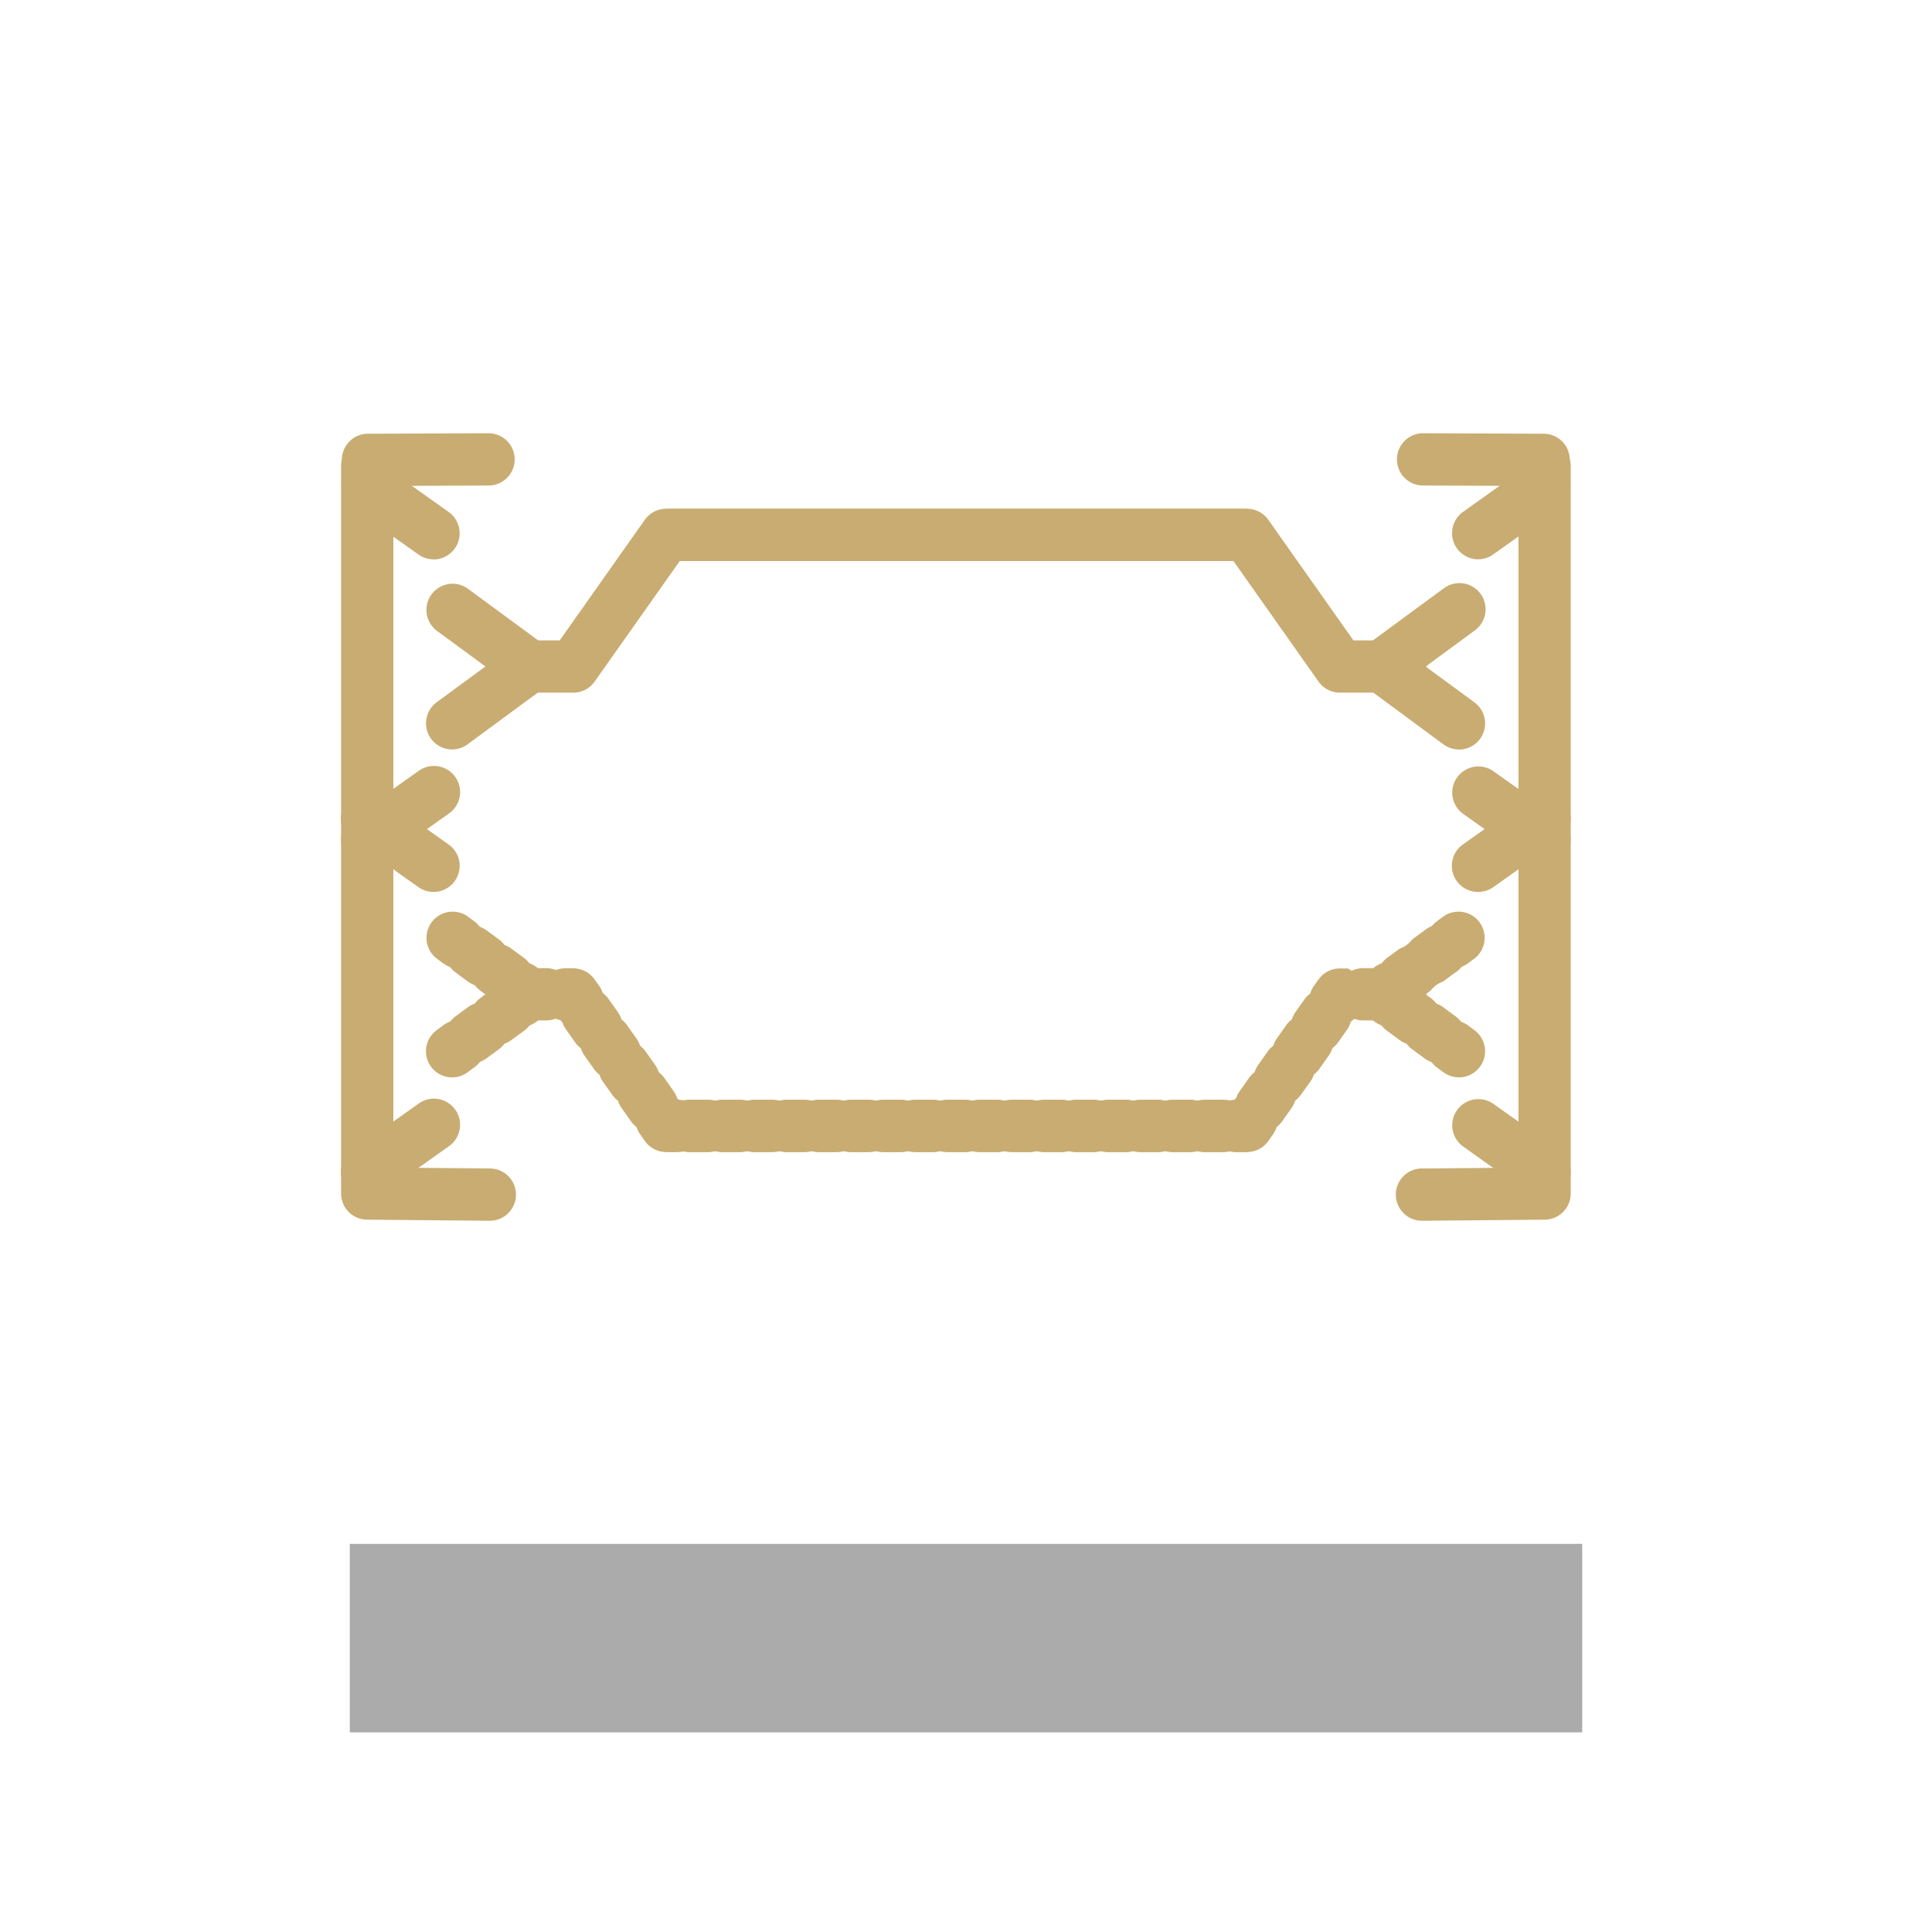 <svg id="Capa_1" data-name="Capa 1" xmlns="http://www.w3.org/2000/svg" viewBox="0 0 600 600"><defs><style>.cls-1{fill:#ababab;}.cls-2{fill:#c9ac72;}</style></defs><rect class="cls-1" x="108.63" y="479.46" width="382.74" height="58.54"/><path class="cls-2" d="M386.46,357.78H384a8.12,8.12,0,1,1,0-16.23h2.5a8.12,8.12,0,0,1,0,16.23Z"/><path class="cls-2" d="M379,357.78h-5a7.87,7.87,0,0,1-2.49-.39,8,8,0,0,1-2.5.39h-5a8,8,0,0,1-2.5-.39,7.87,7.87,0,0,1-2.49.39h-5a7.87,7.87,0,0,1-2.49-.39,7.91,7.91,0,0,1-2.49.39h-5a8,8,0,0,1-2.5-.39,7.87,7.87,0,0,1-2.49.39h-5a7.91,7.91,0,0,1-2.49-.39,7.91,7.91,0,0,1-2.49.39h-5a8,8,0,0,1-2.5-.39,7.87,7.87,0,0,1-2.49.39h-5a7.91,7.91,0,0,1-2.49-.39,7.91,7.91,0,0,1-2.49.39h-5a7.87,7.87,0,0,1-2.49-.39,8,8,0,0,1-2.5.39h-5a7.91,7.91,0,0,1-2.49-.39,7.87,7.87,0,0,1-2.49.39h-5a7.87,7.87,0,0,1-2.49-.39,8,8,0,0,1-2.5.39h-5a8,8,0,0,1-2.5-.39,7.87,7.87,0,0,1-2.49.39h-5a7.87,7.87,0,0,1-2.49-.39,8,8,0,0,1-2.5.39h-5a8,8,0,0,1-2.5-.39,7.87,7.87,0,0,1-2.49.39h-5a7.87,7.87,0,0,1-2.49-.39,8,8,0,0,1-2.5.39h-5a8,8,0,0,1-2.5-.39,7.87,7.87,0,0,1-2.49.39h-5a7.87,7.87,0,0,1-2.49-.39,7.91,7.91,0,0,1-2.49.39h-5a8.12,8.12,0,1,1,0-16.23h5a8.21,8.21,0,0,1,2.49.39,8.16,8.16,0,0,1,2.49-.39h5a8.16,8.16,0,0,1,2.49.39,8.28,8.28,0,0,1,2.5-.39h5a8.28,8.28,0,0,1,2.5.39,8.16,8.16,0,0,1,2.49-.39h5a8.16,8.16,0,0,1,2.49.39,8.28,8.28,0,0,1,2.5-.39h5a8.28,8.28,0,0,1,2.5.39,8.16,8.16,0,0,1,2.49-.39h5a8.16,8.16,0,0,1,2.49.39,8.28,8.28,0,0,1,2.5-.39h5a8.28,8.28,0,0,1,2.5.39,8.16,8.16,0,0,1,2.49-.39h5a8.16,8.16,0,0,1,2.49.39,8.21,8.21,0,0,1,2.49-.39h5a8.28,8.28,0,0,1,2.5.39,8.16,8.16,0,0,1,2.49-.39h5a8.21,8.21,0,0,1,2.49.39,8.21,8.21,0,0,1,2.49-.39h5a8.16,8.16,0,0,1,2.49.39,8.28,8.28,0,0,1,2.5-.39h5a8.21,8.21,0,0,1,2.49.39,8.21,8.21,0,0,1,2.49-.39h5a8.16,8.16,0,0,1,2.49.39,8.28,8.28,0,0,1,2.5-.39h5a8.21,8.21,0,0,1,2.49.39,8.16,8.16,0,0,1,2.49-.39h5a8.16,8.16,0,0,1,2.49.39,8.28,8.28,0,0,1,2.5-.39h5a8.28,8.28,0,0,1,2.5.39,8.16,8.16,0,0,1,2.49-.39h5a8.12,8.12,0,1,1,0,16.23Z"/><path class="cls-2" d="M209.4,357.78h-2.5a8.12,8.12,0,0,1-6.63-3.43l-1.44-2.05A8.11,8.11,0,0,1,211,341.71a8.12,8.12,0,0,1-1.62,16.07Z"/><path class="cls-2" d="M202.58,351.65a8.1,8.1,0,0,1-6.64-3.43l-2.88-4.09a7.87,7.87,0,0,1-1.12-2.27,8.06,8.06,0,0,1-1.77-1.82L187.28,336a8.27,8.27,0,0,1-1.12-2.27,8,8,0,0,1-1.76-1.82l-2.89-4.09a8.27,8.27,0,0,1-1.12-2.27,8,8,0,0,1-1.76-1.81l-2.89-4.09A8.12,8.12,0,1,1,189,310.24l2.89,4.08A8.33,8.33,0,0,1,193,316.6a8,8,0,0,1,1.76,1.81l2.89,4.09a8.13,8.13,0,0,1,1.12,2.27,8.28,8.28,0,0,1,1.77,1.82l2.88,4.09a7.75,7.75,0,0,1,1.12,2.27,7.86,7.86,0,0,1,1.77,1.82l2.88,4.09a8.11,8.11,0,0,1-6.62,12.79Z"/><path class="cls-2" d="M179.49,319a8.14,8.14,0,0,1-5.57-2.21,8.12,8.12,0,0,1,1.62-16.07H178a8.1,8.1,0,0,1,6.63,3.44l1.45,2a8.12,8.12,0,0,1-6.63,12.8Z"/><path class="cls-2" d="M169.32,316.9h-2.5a8.12,8.12,0,0,1,0-16.23h2.5a8.12,8.12,0,1,1,0,16.23Z"/><path class="cls-2" d="M434.55,316.9h-2.5a8.12,8.12,0,0,1,0-16.23h2.5a8.12,8.12,0,1,1,0,16.23Z"/><path class="cls-2" d="M427.57,316.9h-4.48a8.12,8.12,0,0,1,0-16.23h4.48a8.12,8.12,0,1,1,0,16.23Z"/><path class="cls-2" d="M414.67,319a8.12,8.12,0,0,1-6.63-12.8l1.44-2a8.11,8.11,0,0,1,6.63-3.44h2.5A9.72,9.72,0,0,1,414.67,319Z"/><path class="cls-2" d="M391.58,351.65A8.11,8.11,0,0,1,385,338.86l2.88-4.09a7.86,7.86,0,0,1,1.77-1.82,7.75,7.75,0,0,1,1.12-2.27l2.88-4.09a8.28,8.28,0,0,1,1.77-1.82,8.13,8.13,0,0,1,1.12-2.27l2.88-4.09a8.23,8.23,0,0,1,1.77-1.81,8.14,8.14,0,0,1,1.12-2.27l2.89-4.09a8.12,8.12,0,0,1,13.26,9.36l-2.89,4.09a8,8,0,0,1-1.76,1.81,8.27,8.27,0,0,1-1.12,2.27l-2.89,4.09a8,8,0,0,1-1.76,1.82,8,8,0,0,1-1.13,2.27L404,340a8.28,8.28,0,0,1-1.77,1.82,7.87,7.87,0,0,1-1.12,2.27l-2.88,4.09A8.1,8.1,0,0,1,391.58,351.65Z"/><path class="cls-2" d="M387.26,357.78h-2.5a8.12,8.12,0,0,1-1.62-16.07,8.11,8.11,0,0,1,12.19,10.59l-1.44,2.05A8.12,8.12,0,0,1,387.26,357.78Z"/><path class="cls-2" d="M379.77,357.78h-5a7.91,7.91,0,0,1-2.49-.39,7.91,7.91,0,0,1-2.49.39h-5a7.87,7.87,0,0,1-2.49-.39,8,8,0,0,1-2.5.39h-5a7.91,7.91,0,0,1-2.49-.39,7.91,7.91,0,0,1-2.49.39h-5a7.87,7.87,0,0,1-2.49-.39,8,8,0,0,1-2.5.39h-5a7.91,7.91,0,0,1-2.49-.39,7.87,7.87,0,0,1-2.49.39h-5a7.87,7.87,0,0,1-2.49-.39,8,8,0,0,1-2.5.39h-5a8,8,0,0,1-2.5-.39,7.87,7.87,0,0,1-2.49.39h-5a7.87,7.87,0,0,1-2.49-.39,8,8,0,0,1-2.5.39h-5a8,8,0,0,1-2.5-.39,7.87,7.87,0,0,1-2.49.39h-5a7.87,7.87,0,0,1-2.49-.39,7.91,7.91,0,0,1-2.49.39h-5a8,8,0,0,1-2.5-.39,7.87,7.87,0,0,1-2.49.39h-5a7.91,7.91,0,0,1-2.49-.39,7.91,7.91,0,0,1-2.49.39h-5a8,8,0,0,1-2.5-.39,7.87,7.87,0,0,1-2.49.39h-5a7.91,7.91,0,0,1-2.49-.39,7.91,7.91,0,0,1-2.49.39h-5a7.87,7.87,0,0,1-2.49-.39,8,8,0,0,1-2.5.39h-5a7.91,7.91,0,0,1-2.49-.39,7.87,7.87,0,0,1-2.49.39h-5a8.12,8.12,0,1,1,0-16.23h5a8.16,8.16,0,0,1,2.49.39,8.21,8.21,0,0,1,2.49-.39h5a8.28,8.28,0,0,1,2.5.39,8.16,8.16,0,0,1,2.49-.39h5a8.21,8.21,0,0,1,2.49.39,8.21,8.21,0,0,1,2.49-.39h5a8.16,8.16,0,0,1,2.49.39,8.28,8.28,0,0,1,2.5-.39h5a8.21,8.21,0,0,1,2.49.39,8.21,8.21,0,0,1,2.49-.39h5a8.16,8.16,0,0,1,2.49.39,8.28,8.28,0,0,1,2.5-.39h5a8.21,8.21,0,0,1,2.49.39,8.16,8.16,0,0,1,2.49-.39h5a8.16,8.16,0,0,1,2.49.39,8.28,8.28,0,0,1,2.5-.39h5a8.28,8.28,0,0,1,2.5.39,8.16,8.16,0,0,1,2.49-.39h5a8.16,8.16,0,0,1,2.49.39,8.28,8.28,0,0,1,2.5-.39h5a8.28,8.28,0,0,1,2.5.39,8.16,8.16,0,0,1,2.49-.39h5a8.16,8.16,0,0,1,2.49.39,8.21,8.21,0,0,1,2.49-.39h5a8.28,8.28,0,0,1,2.5.39,8.16,8.16,0,0,1,2.49-.39h5a8.21,8.21,0,0,1,2.49.39,8.21,8.21,0,0,1,2.49-.39h5a8.28,8.28,0,0,1,2.5.39,8.16,8.16,0,0,1,2.49-.39h5a8.21,8.21,0,0,1,2.49.39,8.21,8.21,0,0,1,2.49-.39h5a8.12,8.12,0,1,1,0,16.23Z"/><path class="cls-2" d="M210.2,357.78h-2.5a8.12,8.12,0,0,1,0-16.23h2.5a8.12,8.12,0,1,1,0,16.23Z"/><path class="cls-2" d="M163.71,316.4a8,8,0,0,1-4.8-1.58l-2-1.48a8.11,8.11,0,1,1,9.62-13.07l2,1.48a8.12,8.12,0,0,1-4.82,14.65Z"/><path class="cls-2" d="M157.84,312.09a8.11,8.11,0,0,1-4.8-1.58l-3.85-2.84a8.16,8.16,0,0,1-1.72-1.7,8.15,8.15,0,0,1-2.14-1.13L141.48,302a8.11,8.11,0,1,1,9.62-13.07l3.85,2.83a8.15,8.15,0,0,1,1.71,1.71,7.87,7.87,0,0,1,2.14,1.13l3.86,2.83a8.12,8.12,0,0,1-4.82,14.66Z"/><path class="cls-2" d="M142.43,300.75a8,8,0,0,1-4.8-1.58l-2-1.48a8.12,8.12,0,0,1,9.62-13.08l2,1.48a8.12,8.12,0,0,1-4.81,14.66Z"/><path class="cls-2" d="M140.43,334.59a8.11,8.11,0,0,1-4.82-14.65l2-1.49a8.12,8.12,0,1,1,9.62,13.08l-2,1.48A8.11,8.11,0,0,1,140.43,334.59Z"/><path class="cls-2" d="M146.29,330.27a8.11,8.11,0,0,1-4.81-14.65l3.85-2.84a8.15,8.15,0,0,1,2.14-1.13,8.16,8.16,0,0,1,1.72-1.7l3.85-2.84a8.12,8.12,0,1,1,9.62,13.08L158.8,323a7.87,7.87,0,0,1-2.14,1.13,7.92,7.92,0,0,1-1.71,1.71l-3.85,2.83A8.07,8.07,0,0,1,146.29,330.27Z"/><path class="cls-2" d="M161.71,318.93a8.11,8.11,0,0,1-4.82-14.65l2-1.48a8.11,8.11,0,0,1,9.62,13.07l-2,1.49A8.1,8.1,0,0,1,161.71,318.93Z"/><path class="cls-2" d="M429.8,316.4A8.11,8.11,0,0,1,425,301.75l2-1.48a8.11,8.11,0,0,1,9.62,13.07l-2,1.48A8,8,0,0,1,429.8,316.4Z"/><path class="cls-2" d="M435.67,312.09a8.12,8.12,0,0,1-4.82-14.66l3.85-2.83a8.2,8.2,0,0,0,3.86-2.84l3.85-2.83A8.12,8.12,0,1,1,452,302l-3.86,2.83a8.31,8.31,0,0,0-3.85,2.83l-3.85,2.84A8.11,8.11,0,0,1,435.67,312.09Z"/><path class="cls-2" d="M451.08,300.75a8.12,8.12,0,0,1-4.81-14.66l2-1.48a8.12,8.12,0,0,1,9.62,13.08l-2,1.48A8,8,0,0,1,451.08,300.75Z"/><path class="cls-2" d="M453.08,334.59a8.11,8.11,0,0,1-4.8-1.58l-2-1.48a8.12,8.12,0,0,1,9.63-13.08l2,1.49a8.12,8.12,0,0,1-4.82,14.65Z"/><path class="cls-2" d="M447.21,330.27a8,8,0,0,1-4.8-1.58l-3.85-2.83a8,8,0,0,1-1.72-1.71,8.22,8.22,0,0,1-2.13-1.12l-3.86-2.84a8.12,8.12,0,1,1,9.62-13.08l3.85,2.84a8.16,8.16,0,0,1,1.72,1.7,8.31,8.31,0,0,1,2.14,1.13l3.85,2.84a8.11,8.11,0,0,1-4.82,14.65Z"/><path class="cls-2" d="M431.8,318.93a8.08,8.08,0,0,1-4.8-1.57l-2-1.49a8.11,8.11,0,1,1,9.62-13.07l2,1.48a8.12,8.12,0,0,1-4.82,14.65Z"/><path class="cls-2" d="M441.64,379.12a8.12,8.12,0,0,1-.07-16.24l30-.26V145.07a8.12,8.12,0,1,1,16.23,0V370.66a8.12,8.12,0,0,1-8,8.12l-38,.34Z"/><path class="cls-2" d="M479.67,150.93h0l-38-.15a8.12,8.12,0,0,1,0-16.23h0l38,.15a8.12,8.12,0,0,1,0,16.23Z"/><path class="cls-2" d="M459,277a8.12,8.12,0,0,1-4.71-14.73L475,247.63a8.11,8.11,0,0,1,9.4,13.23l-20.66,14.67A8.09,8.09,0,0,1,459,277Z"/><path class="cls-2" d="M459,173.7A8.12,8.12,0,0,1,454.31,159L475,144.29a8.12,8.12,0,0,1,9.4,13.24L463.71,172.2A8.09,8.09,0,0,1,459,173.7Z"/><path class="cls-2" d="M479.66,268.86a8.07,8.07,0,0,1-4.69-1.5l-20.66-14.67a8.12,8.12,0,0,1,9.4-13.24l20.66,14.67a8.12,8.12,0,0,1-4.71,14.74Z"/><path class="cls-2" d="M479.66,372.19a8.07,8.07,0,0,1-4.69-1.5L454.31,356a8.12,8.12,0,0,1,9.4-13.24l20.66,14.67a8.12,8.12,0,0,1-4.71,14.74Z"/><path class="cls-2" d="M178,215.11H166.82a8.12,8.12,0,0,1,0-16.23h7l26.43-37.45A8.12,8.12,0,0,1,206.9,158H386.46a8.12,8.12,0,0,1,0,16.23H211.11l-26.44,37.44A8.1,8.1,0,0,1,178,215.11Z"/><path class="cls-2" d="M434.55,215.11H416.11a8.13,8.13,0,0,1-6.63-3.44l-26.43-37.44H207.7a8.12,8.12,0,0,1,0-16.23H387.26a8.12,8.12,0,0,1,6.63,3.43l26.43,37.45h14.23a8.12,8.12,0,1,1,0,16.23Z"/><path class="cls-2" d="M140.43,232.75a8.12,8.12,0,0,1-4.82-14.66L158.91,201A8.11,8.11,0,1,1,168.52,214l-23.29,17.14A8.11,8.11,0,0,1,140.43,232.75Z"/><path class="cls-2" d="M163.71,214.56a8,8,0,0,1-4.8-1.58l-23.3-17.13a8.12,8.12,0,0,1,9.62-13.08l23.29,17.13a8.12,8.12,0,0,1-4.81,14.66Z"/><path class="cls-2" d="M453.08,232.75a8.11,8.11,0,0,1-4.8-1.58L425,214A8.11,8.11,0,1,1,434.6,201l23.3,17.13a8.12,8.12,0,0,1-4.82,14.66Z"/><path class="cls-2" d="M429.8,214.56A8.12,8.12,0,0,1,425,199.9l23.3-17.13a8.12,8.12,0,1,1,9.62,13.08L434.6,213A8,8,0,0,1,429.8,214.56Z"/><path class="cls-2" d="M152,379.12h-.07l-38-.34a8.12,8.12,0,0,1-8-8.12V145.07a8.12,8.12,0,1,1,16.23,0V362.62l30,.26a8.12,8.12,0,0,1-.07,16.24Z"/><path class="cls-2" d="M114,150.93a8.12,8.12,0,0,1,0-16.23l38-.15h0a8.12,8.12,0,0,1,0,16.23l-38,.15Z"/><path class="cls-2" d="M134.62,277a8.11,8.11,0,0,1-4.69-1.5l-20.65-14.67a8.11,8.11,0,1,1,9.39-13.23l20.66,14.67A8.11,8.11,0,0,1,134.62,277Z"/><path class="cls-2" d="M134.62,173.7a8.11,8.11,0,0,1-4.69-1.5l-20.65-14.67a8.12,8.12,0,0,1,9.39-13.24L139.33,159a8.12,8.12,0,0,1-4.71,14.74Z"/><path class="cls-2" d="M114,268.86a8.12,8.12,0,0,1-4.7-14.74l20.65-14.67a8.12,8.12,0,1,1,9.4,13.24l-20.66,14.67A8.07,8.07,0,0,1,114,268.86Z"/><path class="cls-2" d="M114,372.19a8.12,8.12,0,0,1-4.7-14.74l20.65-14.67a8.12,8.12,0,1,1,9.4,13.24l-20.66,14.67A8.07,8.07,0,0,1,114,372.19Z"/></svg>